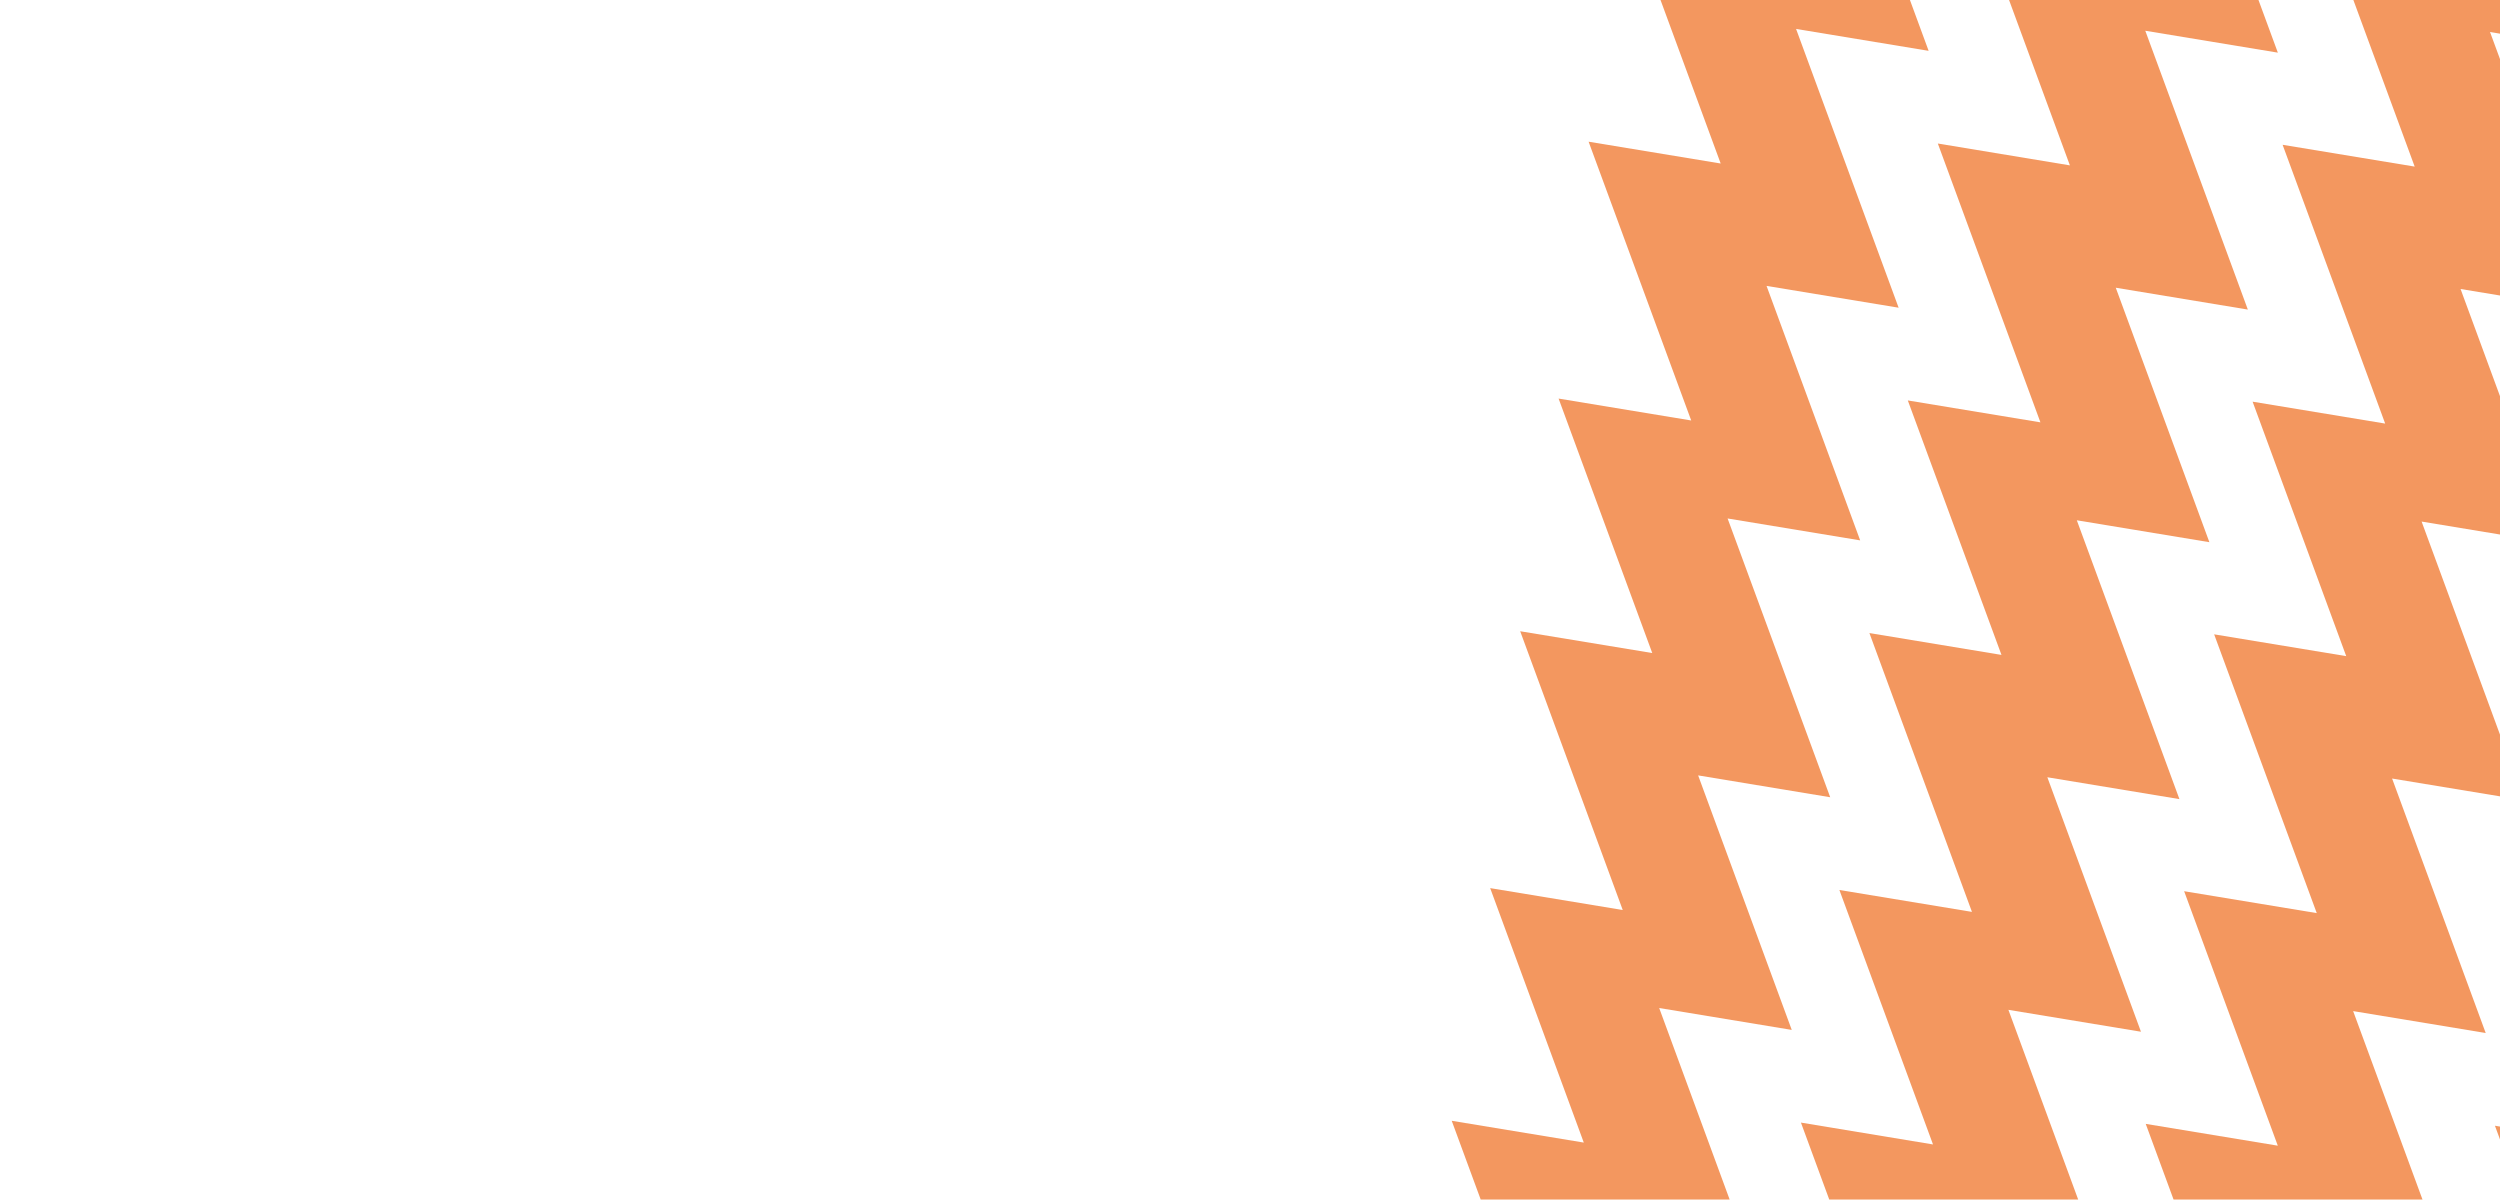<?xml version="1.0" encoding="UTF-8"?> <svg xmlns="http://www.w3.org/2000/svg" id="Layer_1" viewBox="0 0 509 244.23"><defs><style>.cls-1{fill:#f3975f;}</style></defs><polygon class="cls-1" points="571.53 -216.85 590.6 -165.04 563.71 -169.48 584.59 -112.72 557.6 -117.18 576.66 -65.37 549.77 -69.81 570.66 -13.05 543.66 -17.51 562.73 34.3 535.84 29.86 556.72 86.62 529.73 82.16 548.79 133.97 521.9 129.53 542.79 186.29 515.79 181.83 534.86 233.64 507.97 229.2 528.85 285.96 501.86 281.5 520.92 333.31 494.03 328.87 514.92 385.63 487.92 381.17 516.14 457.86 543.22 462.34 522.33 405.58 549.32 410.04 530.26 358.23 557.15 362.67 536.27 305.91 563.26 310.37 544.2 258.56 571.09 263 550.2 206.24 577.19 210.7 558.13 158.89 585.02 163.33 564.14 106.57 591.13 111.03 572.07 59.22 598.96 63.66 578.07 6.9 605.06 11.36 586 -40.45 612.89 -36.01 592.01 -92.77 619 -88.31 599.94 -140.12 626.83 -135.68 605.94 -192.44 632.93 -187.98 604.72 -264.68 577.64 -269.15 598.53 -212.39 571.53 -216.85"></polygon><polygon class="cls-1" points="500.43 -217.23 519.5 -165.42 492.61 -169.86 513.49 -113.1 486.5 -117.56 505.56 -65.75 478.67 -70.19 499.56 -13.43 472.56 -17.89 491.63 33.92 464.74 29.48 485.62 86.24 458.63 81.78 477.69 133.59 450.8 129.15 471.69 185.91 444.69 181.45 463.76 233.26 436.87 228.82 457.75 285.58 430.76 281.12 449.82 332.93 422.93 328.49 443.82 385.25 416.82 380.79 445.04 457.49 472.12 461.96 451.23 405.2 478.22 409.66 459.16 357.85 486.05 362.29 465.17 305.53 492.16 309.99 473.1 258.18 499.99 262.62 479.1 205.86 506.09 210.32 487.03 158.51 513.92 162.95 493.04 106.19 520.03 110.65 500.97 58.84 527.86 63.28 506.97 6.52 533.96 10.98 514.9 -40.83 541.79 -36.39 520.91 -93.15 547.9 -88.69 528.84 -140.5 555.73 -136.06 534.84 -192.82 561.83 -188.36 533.61 -265.06 506.54 -269.53 527.43 -212.77 500.43 -217.23"></polygon><polygon class="cls-1" points="430.24 -217.48 449.3 -165.67 422.41 -170.11 443.3 -113.35 416.3 -117.81 435.37 -66 408.48 -70.45 429.36 -13.68 402.37 -18.14 421.43 33.67 394.54 29.22 415.43 85.99 388.43 81.53 407.5 133.34 380.61 128.89 401.49 185.66 374.5 181.2 393.56 233.01 366.67 228.56 387.56 285.33 360.56 280.87 379.63 332.68 352.74 328.23 373.62 385 346.63 380.54 374.85 457.23 401.92 461.71 381.04 404.94 408.03 409.4 388.97 357.59 415.86 362.04 394.97 305.27 421.96 309.73 402.9 257.92 429.79 262.37 408.91 205.6 435.9 210.06 416.84 158.25 443.73 162.7 422.84 105.93 449.83 110.39 430.77 58.58 457.66 63.03 436.78 6.26 463.77 10.72 444.71 -41.09 471.6 -36.64 450.71 -93.41 477.7 -88.94 458.64 -140.76 485.53 -136.31 464.65 -193.07 491.64 -188.61 463.42 -265.31 436.35 -269.78 457.23 -213.02 430.24 -217.48"></polygon><polygon class="cls-1" points="336.93 409.02 317.87 357.21 344.76 361.66 323.87 304.89 350.86 309.36 331.8 257.54 358.69 261.99 337.81 205.23 364.8 209.69 345.74 157.87 372.63 162.32 351.74 105.56 378.73 110.02 359.67 58.21 386.56 62.65 365.68 5.89 392.67 10.35 373.61 -41.46 400.5 -37.02 379.61 -93.78 406.6 -89.32 387.54 -141.13 414.43 -136.69 393.55 -193.45 420.54 -188.99 392.32 -265.69 365.25 -270.16 386.13 -213.4 359.14 -217.86 378.2 -166.05 351.31 -170.49 372.2 -113.73 345.2 -118.19 364.27 -66.38 337.38 -70.82 358.26 -14.06 331.27 -18.52 350.33 33.29 323.44 28.85 344.33 85.61 317.33 81.15 336.4 132.96 309.51 128.52 330.39 185.28 303.4 180.82 322.46 232.63 295.57 228.19 316.46 284.95 289.46 280.49 308.53 332.3 281.64 327.85 302.52 384.62 275.53 380.16 303.75 456.85 330.82 461.33 309.94 404.56 336.93 409.02"></polygon></svg> 